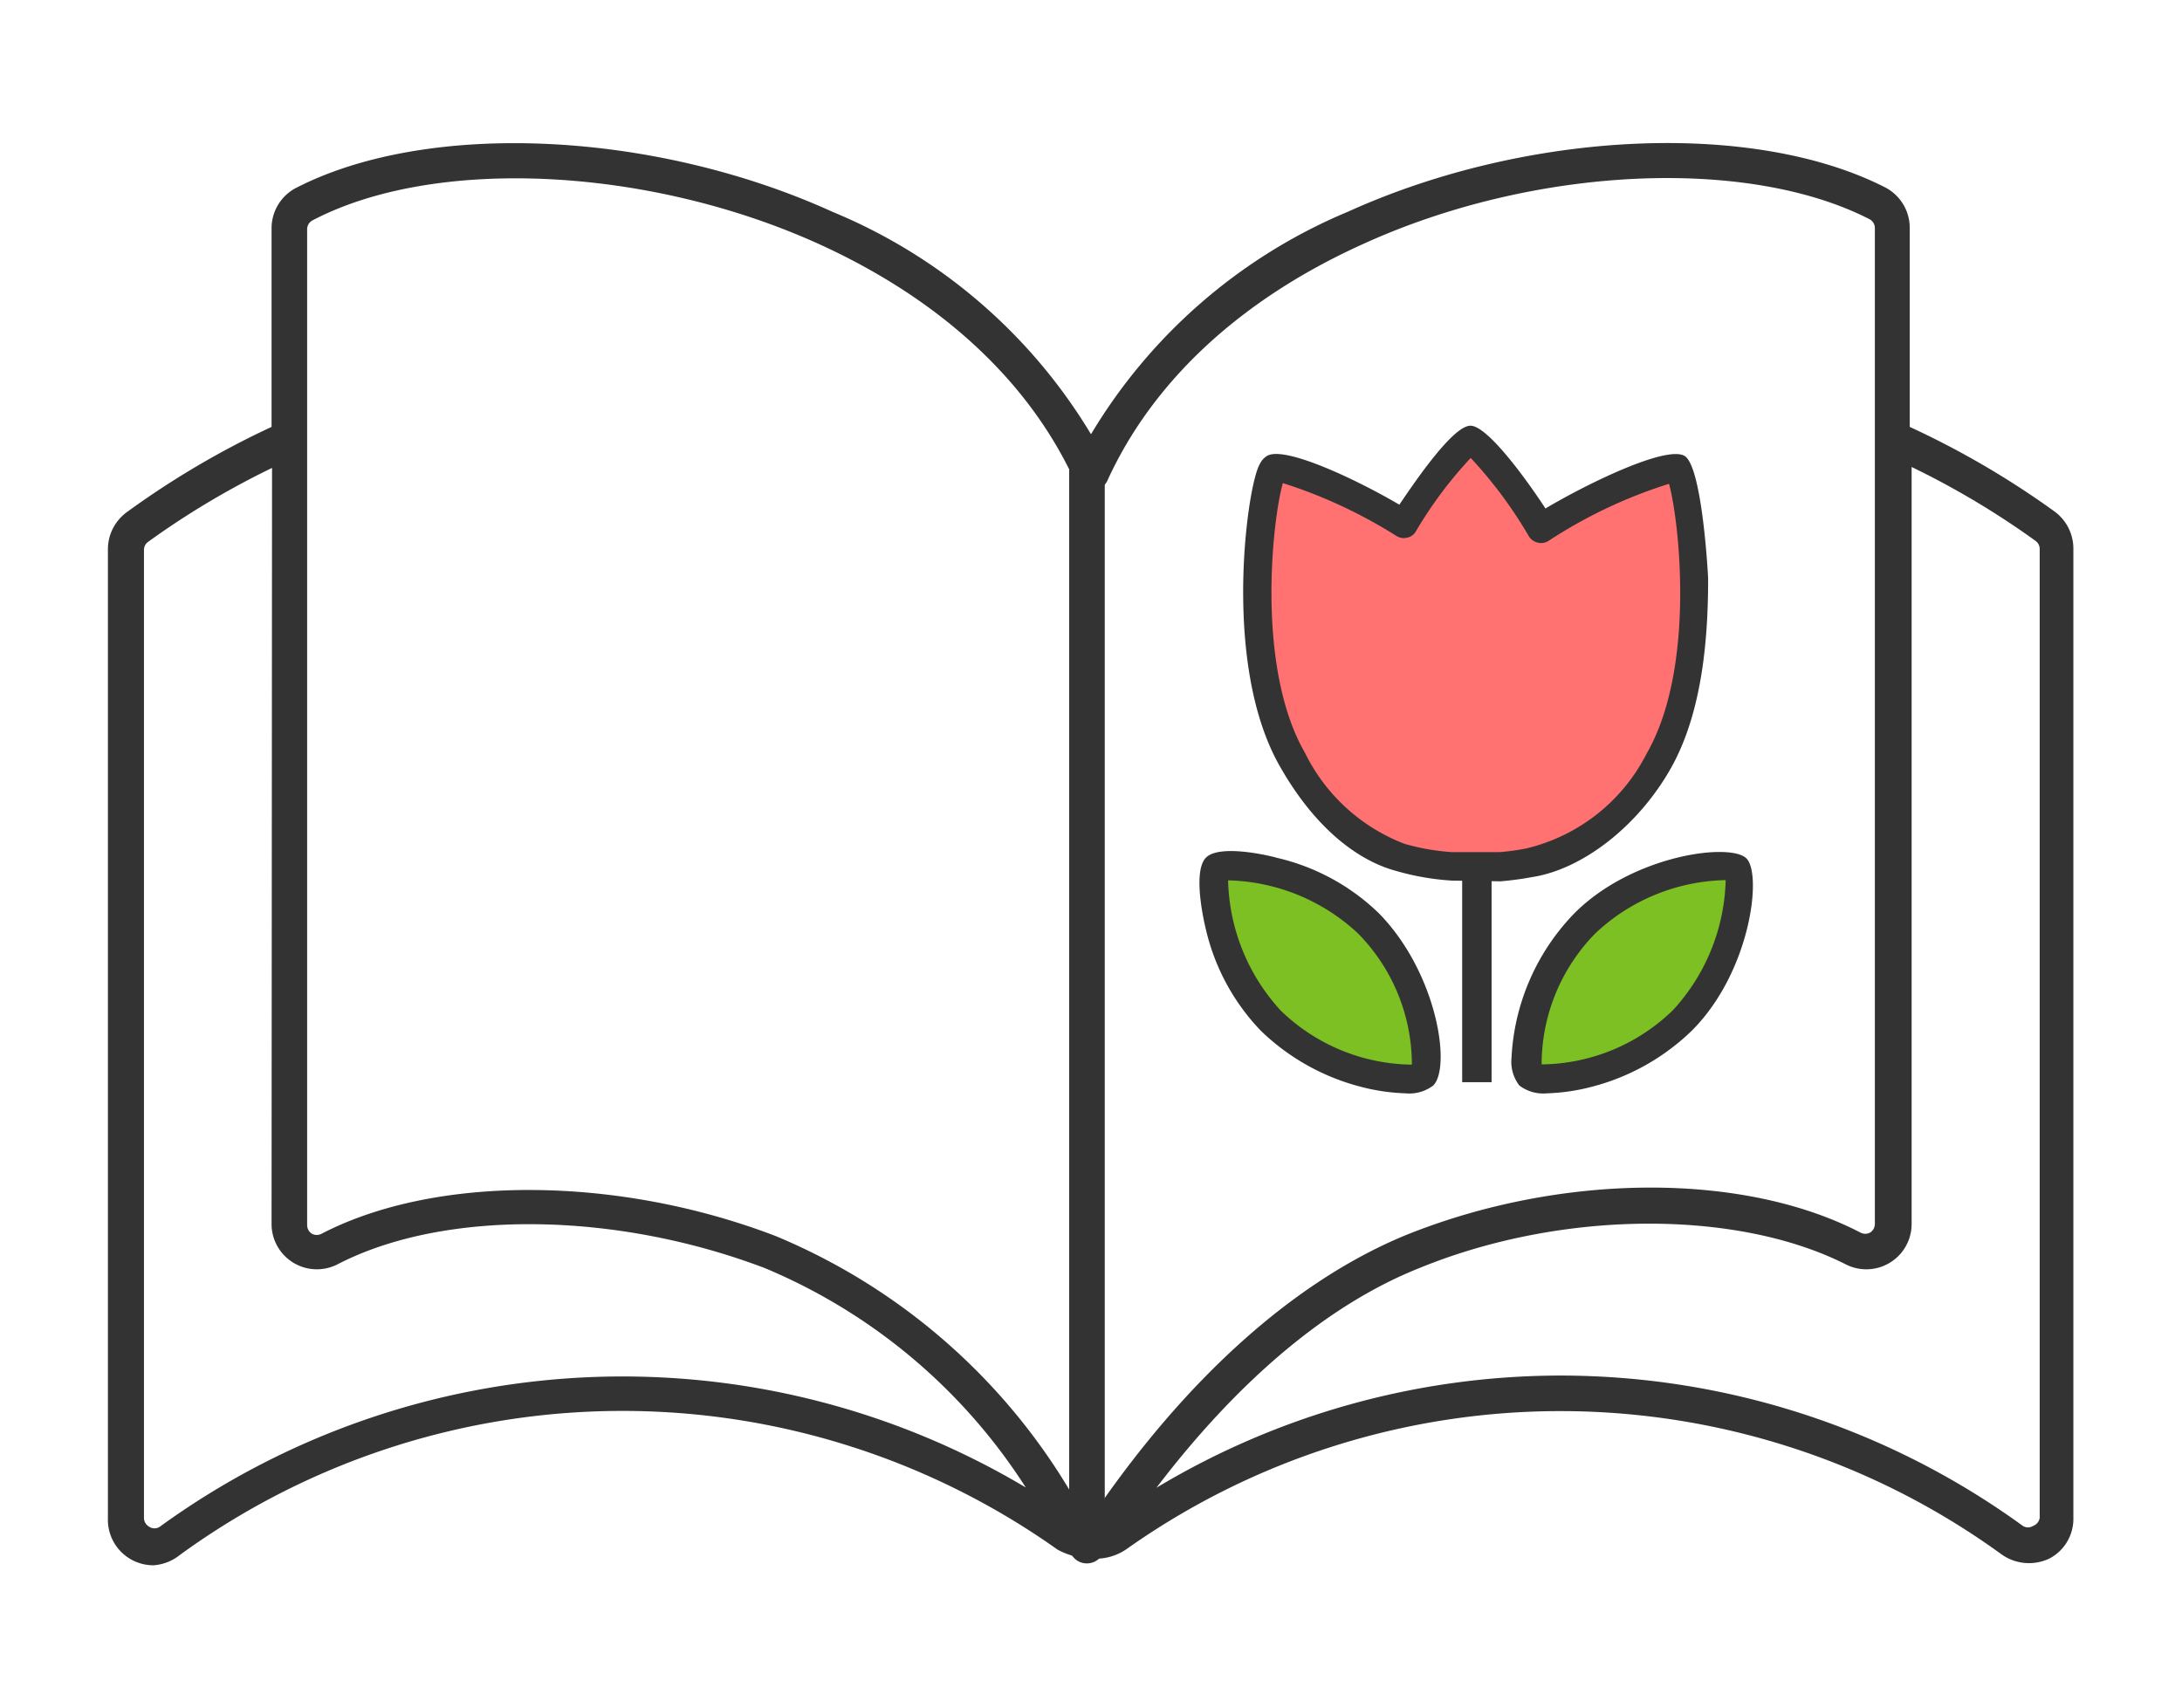 <svg id="レイヤー_1" data-name="レイヤー 1" xmlns="http://www.w3.org/2000/svg" viewBox="0 0 92 72"><defs><style>.cls-1{fill:#7cc023;}.cls-2{fill:#333;}.cls-3{fill:#ff7271;}</style></defs><path class="cls-1" d="M57.69,38.93c2.41,2.41,2.73,6,2.31,6.42s-4,.1-6.42-2.31S51,36.89,51.27,36.62,55.28,36.52,57.69,38.93Z"/><path class="cls-2" d="M59.26,46.1a8.45,8.45,0,0,1-1.86-.27,9.45,9.45,0,0,1-4.24-2.37,9.15,9.15,0,0,1-2.32-4.29c-.06-.24-.57-2.4,0-3s2.74-.08,3,0a9.14,9.14,0,0,1,4.29,2.33C60.59,41,61.2,45,60.43,45.77A1.67,1.67,0,0,1,59.26,46.1Zm-7.48-9A8.39,8.39,0,0,0,54,42.61a8.06,8.06,0,0,0,5.53,2.28,7.89,7.89,0,0,0-2.27-5.53A8.3,8.3,0,0,0,51.78,37.12Zm7.9,7.73Zm-8.13-7.71Z"/><path class="cls-1" d="M66.8,38.93c-2.41,2.41-2.73,6-2.31,6.42s4,.1,6.42-2.31,2.58-6.15,2.31-6.42S69.21,36.52,66.8,38.93Z"/><path class="cls-2" d="M65.23,46.1a1.67,1.67,0,0,1-1.17-.33,1.65,1.65,0,0,1-.33-1.17,9.42,9.42,0,0,1,2.65-6.09c2.45-2.46,6.59-3,7.26-2.31s.15,4.81-2.31,7.26a9.45,9.45,0,0,1-4.24,2.37A8.45,8.45,0,0,1,65.23,46.1ZM65,45Zm0-.12a8.06,8.06,0,0,0,5.53-2.28,8.39,8.39,0,0,0,2.23-5.49,8.24,8.24,0,0,0-5.49,2.24A7.89,7.89,0,0,0,65,44.89Zm7.74-8Z"/><rect class="cls-2" x="61.65" y="36.49" width="1.24" height="9.14"/><path class="cls-3" d="M63.29,36.51a9.05,9.05,0,0,0,1.24-.17A8.33,8.33,0,0,0,70,32c2.45-4.25,1.25-12,.78-12.3-.29-.16-3.06.81-5.76,2.53-1.3-2.17-2.69-3.72-3-3.72S60.47,20,59.19,22.09c-2.6-1.61-5.19-2.5-5.47-2.35-.47.28-1.67,8.05.78,12.3,1.34,2.31,3,3.7,4.57,4.12a9.87,9.87,0,0,0,2.13.37Z"/><path class="cls-2" d="M61.21,37.13a10.81,10.81,0,0,1-2.32-.4c-1.8-.48-3.55-2-4.91-4.39C51.74,28.46,52.42,22,52.91,20.15c.14-.54.28-.79.52-.93.74-.43,3.77,1,5.57,2.06.68-1,2.26-3.33,3-3.33s2.46,2.41,3.16,3.49c1.91-1.13,5.1-2.65,5.86-2.22s1,5.12,1,5.17c0,2.3-.19,5.55-1.57,8s-3.75,4.29-5.9,4.6c-.37.07-.81.13-1.27.17h-.05Zm2.08-.62h0Zm-9.2-16.14c-.42,1.43-1.17,7.72.93,11.37a7.78,7.78,0,0,0,4.2,3.84,9.51,9.51,0,0,0,2,.35l2,0a9.38,9.38,0,0,0,1.15-.16,7.69,7.69,0,0,0,5.06-4c2.1-3.65,1.35-9.94.94-11.37a20.41,20.41,0,0,0-5.07,2.4.58.58,0,0,1-.46.08.59.59,0,0,1-.38-.27,18.4,18.4,0,0,0-2.45-3.3A17.53,17.53,0,0,0,59.7,22.4a.54.54,0,0,1-.37.27.58.58,0,0,1-.45-.07A20.73,20.73,0,0,0,54.09,20.37Zm.09-.25Zm16.13,0Zm-8.06-1Z"/><path class="cls-2" d="M6.47,66A1.92,1.92,0,0,1,4.55,64V23.15a1.94,1.94,0,0,1,.79-1.55A36.55,36.55,0,0,1,11.45,18V9.64a1.92,1.92,0,0,1,1-1.7c5.54-2.87,15.07-2.46,22.67,1A22.91,22.91,0,0,1,46,18.31,22.91,22.91,0,0,1,56.85,8.92c7.6-3.44,17.13-3.85,22.67-1a1.92,1.92,0,0,1,1,1.7V18a36.55,36.55,0,0,1,6.11,3.57h0a1.94,1.94,0,0,1,.79,1.55V64a1.89,1.89,0,0,1-1,1.71,2,2,0,0,1-2-.15,31.66,31.66,0,0,0-36.91-.25,2.29,2.29,0,0,1-1.42.41,3.16,3.16,0,0,1-1.5-.38,31.7,31.7,0,0,0-37,.22A2,2,0,0,1,6.47,66Zm5-46.27a34.89,34.89,0,0,0-5.23,3.12.42.42,0,0,0-.17.34V64a.43.43,0,0,0,.23.38.4.4,0,0,0,.43,0,33.21,33.21,0,0,1,36.52-1.66,24.08,24.08,0,0,0-11-9.25C25.91,51.06,18.71,51,14.25,53.3a1.91,1.91,0,0,1-2.8-1.7ZM65.77,58a33.2,33.2,0,0,1,19.52,6.34.4.4,0,0,0,.43,0A.43.43,0,0,0,86,64V23.15a.42.42,0,0,0-.17-.34h0a34.89,34.89,0,0,0-5.23-3.12V51.6a1.91,1.91,0,0,1-2.8,1.7C73.23,51,65.87,51,59.84,53.47,56,55,52.22,58.19,48.76,62.73A33.15,33.15,0,0,1,65.77,58Zm-19.89,6.2h0A.62.62,0,0,1,46,64C50,58.09,54.61,54,59.27,52.08c6.52-2.63,14.22-2.68,19.17-.11a.43.43,0,0,0,.41,0,.43.43,0,0,0,.2-.36v-42a.42.42,0,0,0-.23-.37C73.67,6.6,64.68,7,57.47,10.29c-5.14,2.32-8.87,5.77-10.79,10a.77.77,0,0,1-1.36,0c-1.93-4.21-5.65-7.66-10.79-10-7.21-3.27-16.2-3.7-21.35-1a.42.42,0,0,0-.23.37v42a.43.43,0,0,0,.2.36.43.43,0,0,0,.41,0c4.82-2.5,12.51-2.45,19.15.1A26.13,26.13,0,0,1,45.88,64.24Z"/><path class="cls-2" d="M45.83,65.92a.74.74,0,0,1-.75-.75V19.68a.75.75,0,1,1,1.5,0V65.17A.75.75,0,0,1,45.83,65.92Z"/></svg>